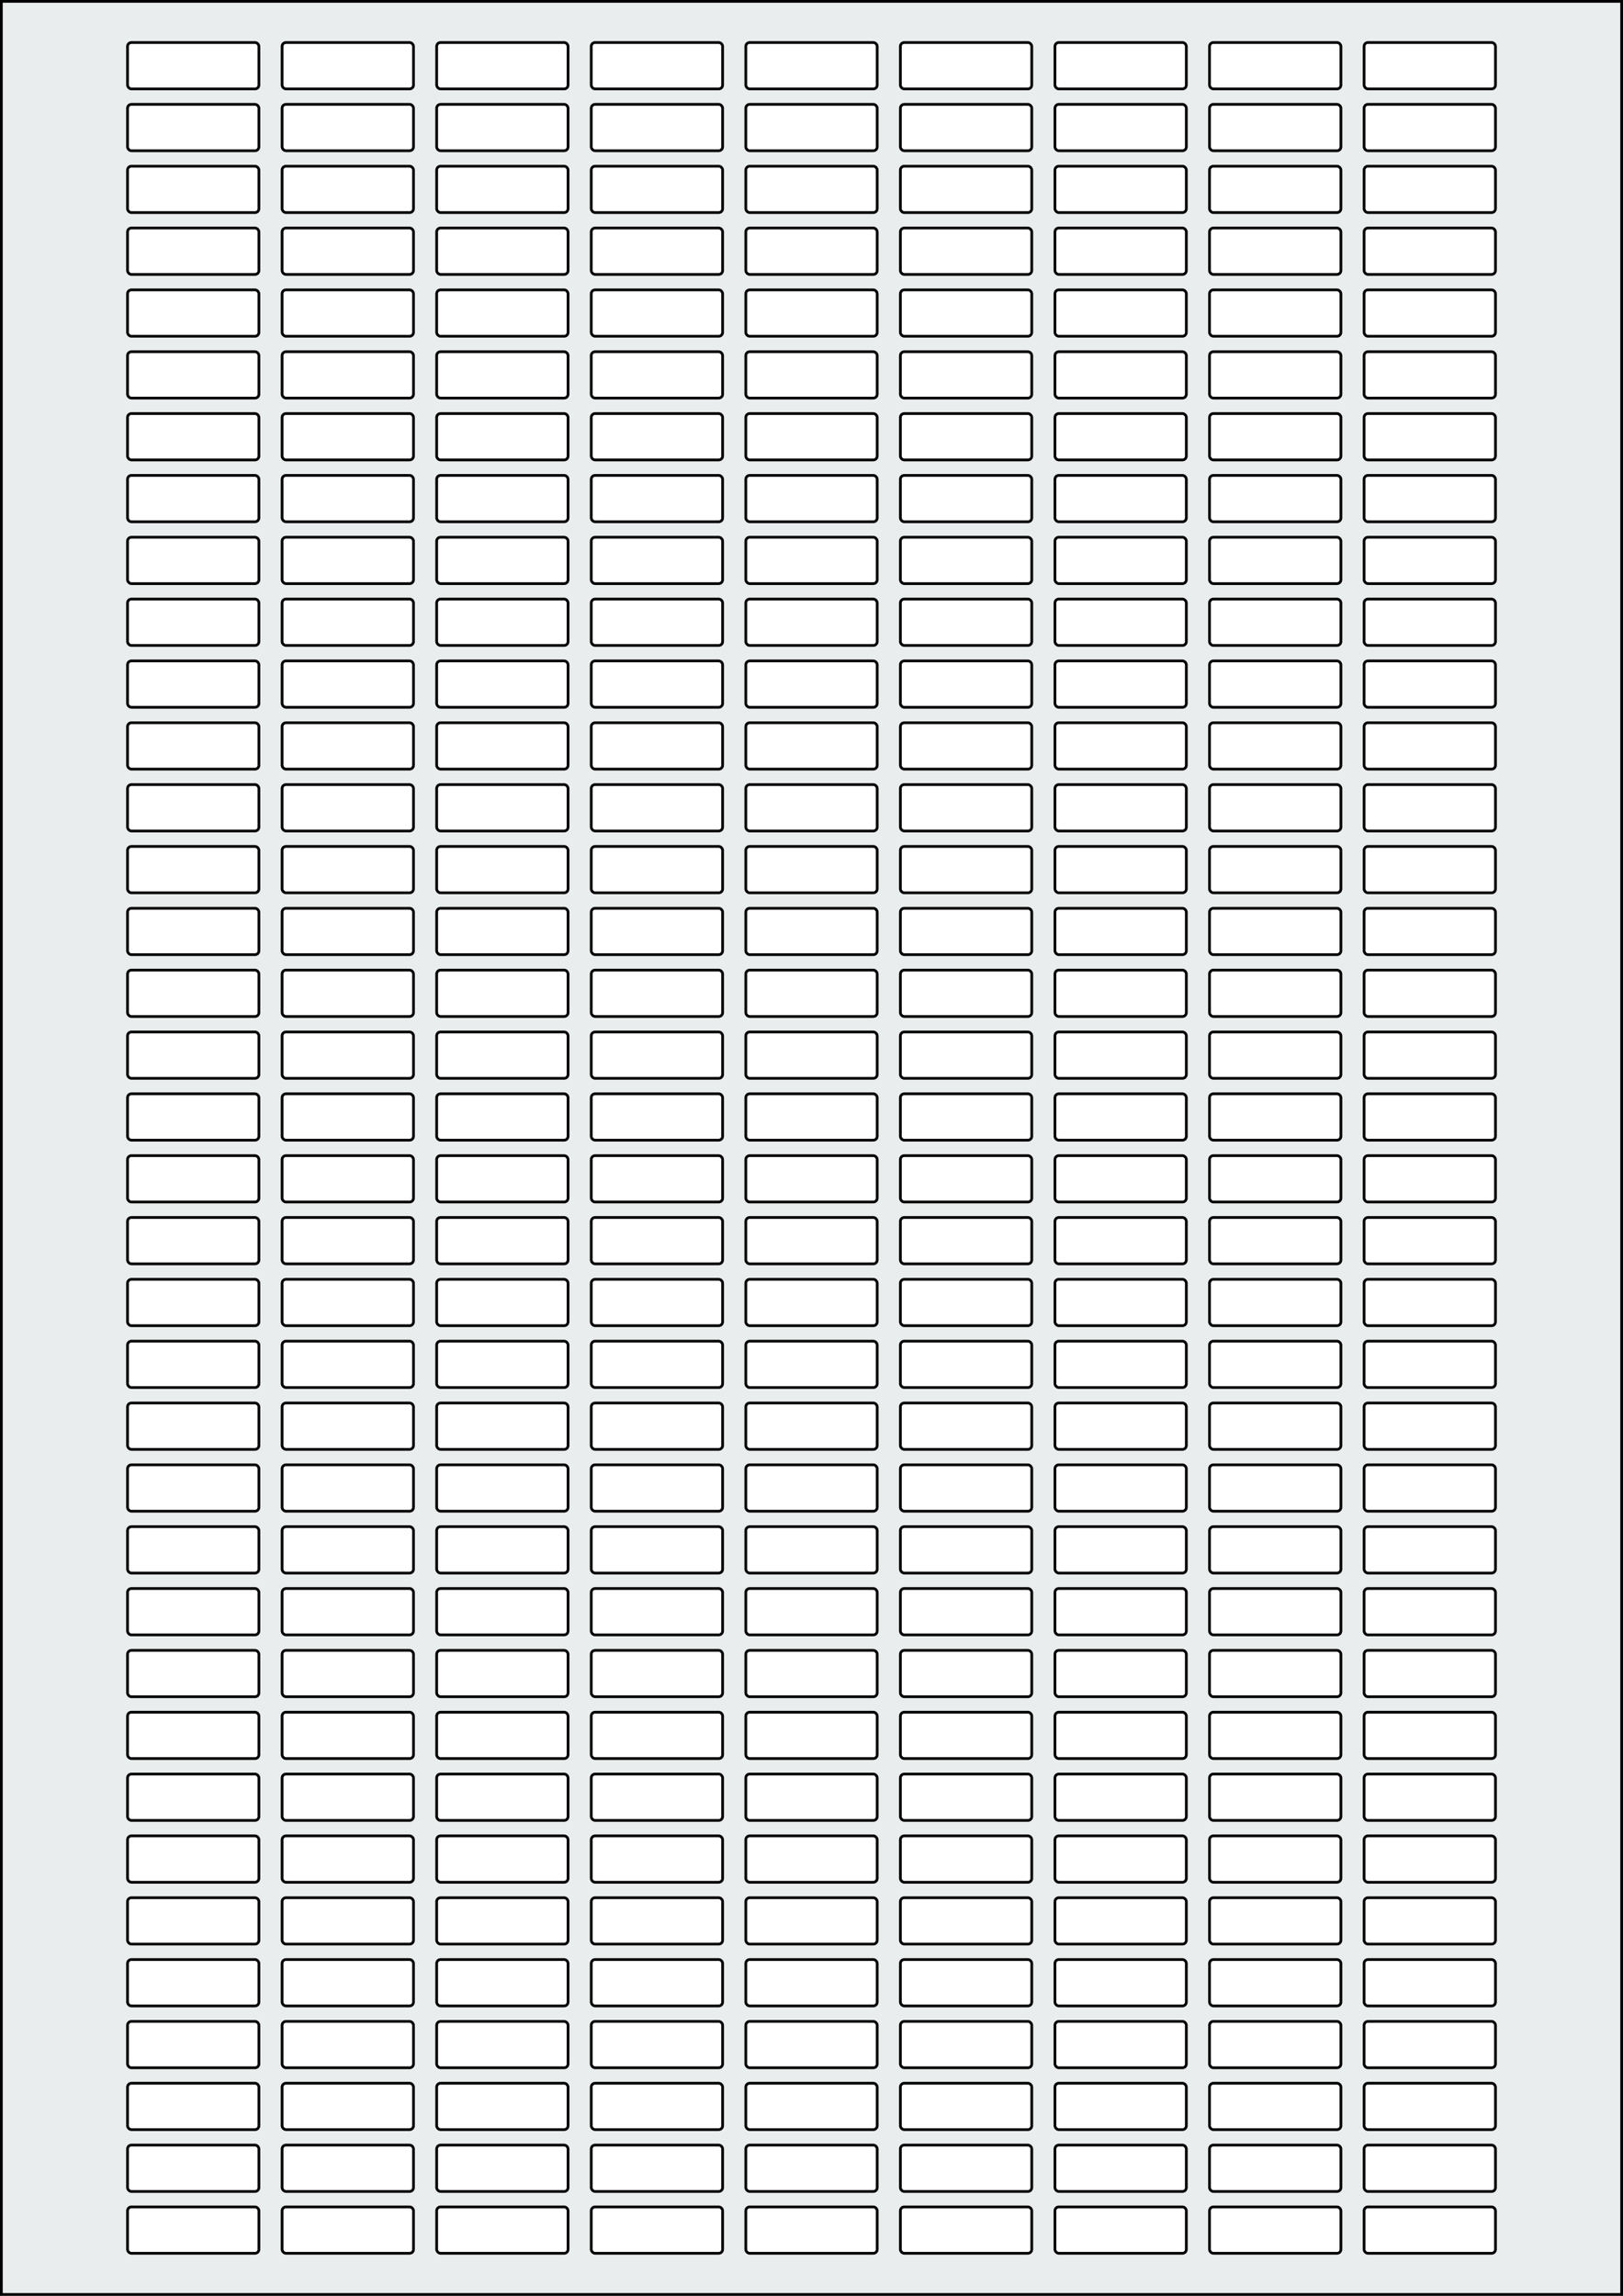 <svg xmlns="http://www.w3.org/2000/svg" width="595.276" height="841.89" viewBox="0 0 595.276 841.89"><rect x="0" y="0" width="595.276" height="841.89" fill="#808080" stroke="none"/><rect x="0" y="0" width="595.276" height="841.89" stroke="black" stroke-width="2" fill="#eaeded "/><rect x="46.772" y="809.292" width="48.189" height="17.008" rx="1.417" ry="1.417" stroke="black" stroke-width="1" fill="white"/><rect x="103.465" y="809.292" width="48.189" height="17.008" rx="1.417" ry="1.417" stroke="black" stroke-width="1" fill="white"/><rect x="160.158" y="809.292" width="48.189" height="17.008" rx="1.417" ry="1.417" stroke="black" stroke-width="1" fill="white"/><rect x="216.851" y="809.292" width="48.189" height="17.008" rx="1.417" ry="1.417" stroke="black" stroke-width="1" fill="white"/><rect x="273.543" y="809.292" width="48.189" height="17.008" rx="1.417" ry="1.417" stroke="black" stroke-width="1" fill="white"/><rect x="330.236" y="809.292" width="48.189" height="17.008" rx="1.417" ry="1.417" stroke="black" stroke-width="1" fill="white"/><rect x="386.929" y="809.292" width="48.189" height="17.008" rx="1.417" ry="1.417" stroke="black" stroke-width="1" fill="white"/><rect x="443.622" y="809.292" width="48.189" height="17.008" rx="1.417" ry="1.417" stroke="black" stroke-width="1" fill="white"/><rect x="500.315" y="809.292" width="48.189" height="17.008" rx="1.417" ry="1.417" stroke="black" stroke-width="1" fill="white"/><rect x="46.772" y="786.615" width="48.189" height="17.008" rx="1.417" ry="1.417" stroke="black" stroke-width="1" fill="white"/><rect x="103.465" y="786.615" width="48.189" height="17.008" rx="1.417" ry="1.417" stroke="black" stroke-width="1" fill="white"/><rect x="160.158" y="786.615" width="48.189" height="17.008" rx="1.417" ry="1.417" stroke="black" stroke-width="1" fill="white"/><rect x="216.851" y="786.615" width="48.189" height="17.008" rx="1.417" ry="1.417" stroke="black" stroke-width="1" fill="white"/><rect x="273.543" y="786.615" width="48.189" height="17.008" rx="1.417" ry="1.417" stroke="black" stroke-width="1" fill="white"/><rect x="330.236" y="786.615" width="48.189" height="17.008" rx="1.417" ry="1.417" stroke="black" stroke-width="1" fill="white"/><rect x="386.929" y="786.615" width="48.189" height="17.008" rx="1.417" ry="1.417" stroke="black" stroke-width="1" fill="white"/><rect x="443.622" y="786.615" width="48.189" height="17.008" rx="1.417" ry="1.417" stroke="black" stroke-width="1" fill="white"/><rect x="500.315" y="786.615" width="48.189" height="17.008" rx="1.417" ry="1.417" stroke="black" stroke-width="1" fill="white"/><rect x="46.772" y="763.937" width="48.189" height="17.008" rx="1.417" ry="1.417" stroke="black" stroke-width="1" fill="white"/><rect x="103.465" y="763.937" width="48.189" height="17.008" rx="1.417" ry="1.417" stroke="black" stroke-width="1" fill="white"/><rect x="160.158" y="763.937" width="48.189" height="17.008" rx="1.417" ry="1.417" stroke="black" stroke-width="1" fill="white"/><rect x="216.851" y="763.937" width="48.189" height="17.008" rx="1.417" ry="1.417" stroke="black" stroke-width="1" fill="white"/><rect x="273.543" y="763.937" width="48.189" height="17.008" rx="1.417" ry="1.417" stroke="black" stroke-width="1" fill="white"/><rect x="330.236" y="763.937" width="48.189" height="17.008" rx="1.417" ry="1.417" stroke="black" stroke-width="1" fill="white"/><rect x="386.929" y="763.937" width="48.189" height="17.008" rx="1.417" ry="1.417" stroke="black" stroke-width="1" fill="white"/><rect x="443.622" y="763.937" width="48.189" height="17.008" rx="1.417" ry="1.417" stroke="black" stroke-width="1" fill="white"/><rect x="500.315" y="763.937" width="48.189" height="17.008" rx="1.417" ry="1.417" stroke="black" stroke-width="1" fill="white"/><rect x="46.772" y="741.26" width="48.189" height="17.008" rx="1.417" ry="1.417" stroke="black" stroke-width="1" fill="white"/><rect x="103.465" y="741.26" width="48.189" height="17.008" rx="1.417" ry="1.417" stroke="black" stroke-width="1" fill="white"/><rect x="160.158" y="741.26" width="48.189" height="17.008" rx="1.417" ry="1.417" stroke="black" stroke-width="1" fill="white"/><rect x="216.851" y="741.26" width="48.189" height="17.008" rx="1.417" ry="1.417" stroke="black" stroke-width="1" fill="white"/><rect x="273.543" y="741.26" width="48.189" height="17.008" rx="1.417" ry="1.417" stroke="black" stroke-width="1" fill="white"/><rect x="330.236" y="741.26" width="48.189" height="17.008" rx="1.417" ry="1.417" stroke="black" stroke-width="1" fill="white"/><rect x="386.929" y="741.26" width="48.189" height="17.008" rx="1.417" ry="1.417" stroke="black" stroke-width="1" fill="white"/><rect x="443.622" y="741.26" width="48.189" height="17.008" rx="1.417" ry="1.417" stroke="black" stroke-width="1" fill="white"/><rect x="500.315" y="741.26" width="48.189" height="17.008" rx="1.417" ry="1.417" stroke="black" stroke-width="1" fill="white"/><rect x="46.772" y="718.583" width="48.189" height="17.008" rx="1.417" ry="1.417" stroke="black" stroke-width="1" fill="white"/><rect x="103.465" y="718.583" width="48.189" height="17.008" rx="1.417" ry="1.417" stroke="black" stroke-width="1" fill="white"/><rect x="160.158" y="718.583" width="48.189" height="17.008" rx="1.417" ry="1.417" stroke="black" stroke-width="1" fill="white"/><rect x="216.851" y="718.583" width="48.189" height="17.008" rx="1.417" ry="1.417" stroke="black" stroke-width="1" fill="white"/><rect x="273.543" y="718.583" width="48.189" height="17.008" rx="1.417" ry="1.417" stroke="black" stroke-width="1" fill="white"/><rect x="330.236" y="718.583" width="48.189" height="17.008" rx="1.417" ry="1.417" stroke="black" stroke-width="1" fill="white"/><rect x="386.929" y="718.583" width="48.189" height="17.008" rx="1.417" ry="1.417" stroke="black" stroke-width="1" fill="white"/><rect x="443.622" y="718.583" width="48.189" height="17.008" rx="1.417" ry="1.417" stroke="black" stroke-width="1" fill="white"/><rect x="500.315" y="718.583" width="48.189" height="17.008" rx="1.417" ry="1.417" stroke="black" stroke-width="1" fill="white"/><rect x="46.772" y="695.906" width="48.189" height="17.008" rx="1.417" ry="1.417" stroke="black" stroke-width="1" fill="white"/><rect x="103.465" y="695.906" width="48.189" height="17.008" rx="1.417" ry="1.417" stroke="black" stroke-width="1" fill="white"/><rect x="160.158" y="695.906" width="48.189" height="17.008" rx="1.417" ry="1.417" stroke="black" stroke-width="1" fill="white"/><rect x="216.851" y="695.906" width="48.189" height="17.008" rx="1.417" ry="1.417" stroke="black" stroke-width="1" fill="white"/><rect x="273.543" y="695.906" width="48.189" height="17.008" rx="1.417" ry="1.417" stroke="black" stroke-width="1" fill="white"/><rect x="330.236" y="695.906" width="48.189" height="17.008" rx="1.417" ry="1.417" stroke="black" stroke-width="1" fill="white"/><rect x="386.929" y="695.906" width="48.189" height="17.008" rx="1.417" ry="1.417" stroke="black" stroke-width="1" fill="white"/><rect x="443.622" y="695.906" width="48.189" height="17.008" rx="1.417" ry="1.417" stroke="black" stroke-width="1" fill="white"/><rect x="500.315" y="695.906" width="48.189" height="17.008" rx="1.417" ry="1.417" stroke="black" stroke-width="1" fill="white"/><rect x="46.772" y="673.229" width="48.189" height="17.008" rx="1.417" ry="1.417" stroke="black" stroke-width="1" fill="white"/><rect x="103.465" y="673.229" width="48.189" height="17.008" rx="1.417" ry="1.417" stroke="black" stroke-width="1" fill="white"/><rect x="160.158" y="673.229" width="48.189" height="17.008" rx="1.417" ry="1.417" stroke="black" stroke-width="1" fill="white"/><rect x="216.851" y="673.229" width="48.189" height="17.008" rx="1.417" ry="1.417" stroke="black" stroke-width="1" fill="white"/><rect x="273.543" y="673.229" width="48.189" height="17.008" rx="1.417" ry="1.417" stroke="black" stroke-width="1" fill="white"/><rect x="330.236" y="673.229" width="48.189" height="17.008" rx="1.417" ry="1.417" stroke="black" stroke-width="1" fill="white"/><rect x="386.929" y="673.229" width="48.189" height="17.008" rx="1.417" ry="1.417" stroke="black" stroke-width="1" fill="white"/><rect x="443.622" y="673.229" width="48.189" height="17.008" rx="1.417" ry="1.417" stroke="black" stroke-width="1" fill="white"/><rect x="500.315" y="673.229" width="48.189" height="17.008" rx="1.417" ry="1.417" stroke="black" stroke-width="1" fill="white"/><rect x="46.772" y="650.551" width="48.189" height="17.008" rx="1.417" ry="1.417" stroke="black" stroke-width="1" fill="white"/><rect x="103.465" y="650.551" width="48.189" height="17.008" rx="1.417" ry="1.417" stroke="black" stroke-width="1" fill="white"/><rect x="160.158" y="650.551" width="48.189" height="17.008" rx="1.417" ry="1.417" stroke="black" stroke-width="1" fill="white"/><rect x="216.851" y="650.551" width="48.189" height="17.008" rx="1.417" ry="1.417" stroke="black" stroke-width="1" fill="white"/><rect x="273.543" y="650.551" width="48.189" height="17.008" rx="1.417" ry="1.417" stroke="black" stroke-width="1" fill="white"/><rect x="330.236" y="650.551" width="48.189" height="17.008" rx="1.417" ry="1.417" stroke="black" stroke-width="1" fill="white"/><rect x="386.929" y="650.551" width="48.189" height="17.008" rx="1.417" ry="1.417" stroke="black" stroke-width="1" fill="white"/><rect x="443.622" y="650.551" width="48.189" height="17.008" rx="1.417" ry="1.417" stroke="black" stroke-width="1" fill="white"/><rect x="500.315" y="650.551" width="48.189" height="17.008" rx="1.417" ry="1.417" stroke="black" stroke-width="1" fill="white"/><rect x="46.772" y="627.874" width="48.189" height="17.008" rx="1.417" ry="1.417" stroke="black" stroke-width="1" fill="white"/><rect x="103.465" y="627.874" width="48.189" height="17.008" rx="1.417" ry="1.417" stroke="black" stroke-width="1" fill="white"/><rect x="160.158" y="627.874" width="48.189" height="17.008" rx="1.417" ry="1.417" stroke="black" stroke-width="1" fill="white"/><rect x="216.851" y="627.874" width="48.189" height="17.008" rx="1.417" ry="1.417" stroke="black" stroke-width="1" fill="white"/><rect x="273.543" y="627.874" width="48.189" height="17.008" rx="1.417" ry="1.417" stroke="black" stroke-width="1" fill="white"/><rect x="330.236" y="627.874" width="48.189" height="17.008" rx="1.417" ry="1.417" stroke="black" stroke-width="1" fill="white"/><rect x="386.929" y="627.874" width="48.189" height="17.008" rx="1.417" ry="1.417" stroke="black" stroke-width="1" fill="white"/><rect x="443.622" y="627.874" width="48.189" height="17.008" rx="1.417" ry="1.417" stroke="black" stroke-width="1" fill="white"/><rect x="500.315" y="627.874" width="48.189" height="17.008" rx="1.417" ry="1.417" stroke="black" stroke-width="1" fill="white"/><rect x="46.772" y="605.197" width="48.189" height="17.008" rx="1.417" ry="1.417" stroke="black" stroke-width="1" fill="white"/><rect x="103.465" y="605.197" width="48.189" height="17.008" rx="1.417" ry="1.417" stroke="black" stroke-width="1" fill="white"/><rect x="160.158" y="605.197" width="48.189" height="17.008" rx="1.417" ry="1.417" stroke="black" stroke-width="1" fill="white"/><rect x="216.851" y="605.197" width="48.189" height="17.008" rx="1.417" ry="1.417" stroke="black" stroke-width="1" fill="white"/><rect x="273.543" y="605.197" width="48.189" height="17.008" rx="1.417" ry="1.417" stroke="black" stroke-width="1" fill="white"/><rect x="330.236" y="605.197" width="48.189" height="17.008" rx="1.417" ry="1.417" stroke="black" stroke-width="1" fill="white"/><rect x="386.929" y="605.197" width="48.189" height="17.008" rx="1.417" ry="1.417" stroke="black" stroke-width="1" fill="white"/><rect x="443.622" y="605.197" width="48.189" height="17.008" rx="1.417" ry="1.417" stroke="black" stroke-width="1" fill="white"/><rect x="500.315" y="605.197" width="48.189" height="17.008" rx="1.417" ry="1.417" stroke="black" stroke-width="1" fill="white"/><rect x="46.772" y="582.52" width="48.189" height="17.008" rx="1.417" ry="1.417" stroke="black" stroke-width="1" fill="white"/><rect x="103.465" y="582.52" width="48.189" height="17.008" rx="1.417" ry="1.417" stroke="black" stroke-width="1" fill="white"/><rect x="160.158" y="582.52" width="48.189" height="17.008" rx="1.417" ry="1.417" stroke="black" stroke-width="1" fill="white"/><rect x="216.851" y="582.52" width="48.189" height="17.008" rx="1.417" ry="1.417" stroke="black" stroke-width="1" fill="white"/><rect x="273.543" y="582.52" width="48.189" height="17.008" rx="1.417" ry="1.417" stroke="black" stroke-width="1" fill="white"/><rect x="330.236" y="582.52" width="48.189" height="17.008" rx="1.417" ry="1.417" stroke="black" stroke-width="1" fill="white"/><rect x="386.929" y="582.52" width="48.189" height="17.008" rx="1.417" ry="1.417" stroke="black" stroke-width="1" fill="white"/><rect x="443.622" y="582.52" width="48.189" height="17.008" rx="1.417" ry="1.417" stroke="black" stroke-width="1" fill="white"/><rect x="500.315" y="582.52" width="48.189" height="17.008" rx="1.417" ry="1.417" stroke="black" stroke-width="1" fill="white"/><rect x="46.772" y="559.843" width="48.189" height="17.008" rx="1.417" ry="1.417" stroke="black" stroke-width="1" fill="white"/><rect x="103.465" y="559.843" width="48.189" height="17.008" rx="1.417" ry="1.417" stroke="black" stroke-width="1" fill="white"/><rect x="160.158" y="559.843" width="48.189" height="17.008" rx="1.417" ry="1.417" stroke="black" stroke-width="1" fill="white"/><rect x="216.851" y="559.843" width="48.189" height="17.008" rx="1.417" ry="1.417" stroke="black" stroke-width="1" fill="white"/><rect x="273.543" y="559.843" width="48.189" height="17.008" rx="1.417" ry="1.417" stroke="black" stroke-width="1" fill="white"/><rect x="330.236" y="559.843" width="48.189" height="17.008" rx="1.417" ry="1.417" stroke="black" stroke-width="1" fill="white"/><rect x="386.929" y="559.843" width="48.189" height="17.008" rx="1.417" ry="1.417" stroke="black" stroke-width="1" fill="white"/><rect x="443.622" y="559.843" width="48.189" height="17.008" rx="1.417" ry="1.417" stroke="black" stroke-width="1" fill="white"/><rect x="500.315" y="559.843" width="48.189" height="17.008" rx="1.417" ry="1.417" stroke="black" stroke-width="1" fill="white"/><rect x="46.772" y="537.166" width="48.189" height="17.008" rx="1.417" ry="1.417" stroke="black" stroke-width="1" fill="white"/><rect x="103.465" y="537.166" width="48.189" height="17.008" rx="1.417" ry="1.417" stroke="black" stroke-width="1" fill="white"/><rect x="160.158" y="537.166" width="48.189" height="17.008" rx="1.417" ry="1.417" stroke="black" stroke-width="1" fill="white"/><rect x="216.851" y="537.166" width="48.189" height="17.008" rx="1.417" ry="1.417" stroke="black" stroke-width="1" fill="white"/><rect x="273.543" y="537.166" width="48.189" height="17.008" rx="1.417" ry="1.417" stroke="black" stroke-width="1" fill="white"/><rect x="330.236" y="537.166" width="48.189" height="17.008" rx="1.417" ry="1.417" stroke="black" stroke-width="1" fill="white"/><rect x="386.929" y="537.166" width="48.189" height="17.008" rx="1.417" ry="1.417" stroke="black" stroke-width="1" fill="white"/><rect x="443.622" y="537.166" width="48.189" height="17.008" rx="1.417" ry="1.417" stroke="black" stroke-width="1" fill="white"/><rect x="500.315" y="537.166" width="48.189" height="17.008" rx="1.417" ry="1.417" stroke="black" stroke-width="1" fill="white"/><rect x="46.772" y="514.488" width="48.189" height="17.008" rx="1.417" ry="1.417" stroke="black" stroke-width="1" fill="white"/><rect x="103.465" y="514.488" width="48.189" height="17.008" rx="1.417" ry="1.417" stroke="black" stroke-width="1" fill="white"/><rect x="160.158" y="514.488" width="48.189" height="17.008" rx="1.417" ry="1.417" stroke="black" stroke-width="1" fill="white"/><rect x="216.851" y="514.488" width="48.189" height="17.008" rx="1.417" ry="1.417" stroke="black" stroke-width="1" fill="white"/><rect x="273.543" y="514.488" width="48.189" height="17.008" rx="1.417" ry="1.417" stroke="black" stroke-width="1" fill="white"/><rect x="330.236" y="514.488" width="48.189" height="17.008" rx="1.417" ry="1.417" stroke="black" stroke-width="1" fill="white"/><rect x="386.929" y="514.488" width="48.189" height="17.008" rx="1.417" ry="1.417" stroke="black" stroke-width="1" fill="white"/><rect x="443.622" y="514.488" width="48.189" height="17.008" rx="1.417" ry="1.417" stroke="black" stroke-width="1" fill="white"/><rect x="500.315" y="514.488" width="48.189" height="17.008" rx="1.417" ry="1.417" stroke="black" stroke-width="1" fill="white"/><rect x="46.772" y="491.811" width="48.189" height="17.008" rx="1.417" ry="1.417" stroke="black" stroke-width="1" fill="white"/><rect x="103.465" y="491.811" width="48.189" height="17.008" rx="1.417" ry="1.417" stroke="black" stroke-width="1" fill="white"/><rect x="160.158" y="491.811" width="48.189" height="17.008" rx="1.417" ry="1.417" stroke="black" stroke-width="1" fill="white"/><rect x="216.851" y="491.811" width="48.189" height="17.008" rx="1.417" ry="1.417" stroke="black" stroke-width="1" fill="white"/><rect x="273.543" y="491.811" width="48.189" height="17.008" rx="1.417" ry="1.417" stroke="black" stroke-width="1" fill="white"/><rect x="330.236" y="491.811" width="48.189" height="17.008" rx="1.417" ry="1.417" stroke="black" stroke-width="1" fill="white"/><rect x="386.929" y="491.811" width="48.189" height="17.008" rx="1.417" ry="1.417" stroke="black" stroke-width="1" fill="white"/><rect x="443.622" y="491.811" width="48.189" height="17.008" rx="1.417" ry="1.417" stroke="black" stroke-width="1" fill="white"/><rect x="500.315" y="491.811" width="48.189" height="17.008" rx="1.417" ry="1.417" stroke="black" stroke-width="1" fill="white"/><rect x="46.772" y="469.134" width="48.189" height="17.008" rx="1.417" ry="1.417" stroke="black" stroke-width="1" fill="white"/><rect x="103.465" y="469.134" width="48.189" height="17.008" rx="1.417" ry="1.417" stroke="black" stroke-width="1" fill="white"/><rect x="160.158" y="469.134" width="48.189" height="17.008" rx="1.417" ry="1.417" stroke="black" stroke-width="1" fill="white"/><rect x="216.851" y="469.134" width="48.189" height="17.008" rx="1.417" ry="1.417" stroke="black" stroke-width="1" fill="white"/><rect x="273.543" y="469.134" width="48.189" height="17.008" rx="1.417" ry="1.417" stroke="black" stroke-width="1" fill="white"/><rect x="330.236" y="469.134" width="48.189" height="17.008" rx="1.417" ry="1.417" stroke="black" stroke-width="1" fill="white"/><rect x="386.929" y="469.134" width="48.189" height="17.008" rx="1.417" ry="1.417" stroke="black" stroke-width="1" fill="white"/><rect x="443.622" y="469.134" width="48.189" height="17.008" rx="1.417" ry="1.417" stroke="black" stroke-width="1" fill="white"/><rect x="500.315" y="469.134" width="48.189" height="17.008" rx="1.417" ry="1.417" stroke="black" stroke-width="1" fill="white"/><rect x="46.772" y="446.457" width="48.189" height="17.008" rx="1.417" ry="1.417" stroke="black" stroke-width="1" fill="white"/><rect x="103.465" y="446.457" width="48.189" height="17.008" rx="1.417" ry="1.417" stroke="black" stroke-width="1" fill="white"/><rect x="160.158" y="446.457" width="48.189" height="17.008" rx="1.417" ry="1.417" stroke="black" stroke-width="1" fill="white"/><rect x="216.851" y="446.457" width="48.189" height="17.008" rx="1.417" ry="1.417" stroke="black" stroke-width="1" fill="white"/><rect x="273.543" y="446.457" width="48.189" height="17.008" rx="1.417" ry="1.417" stroke="black" stroke-width="1" fill="white"/><rect x="330.236" y="446.457" width="48.189" height="17.008" rx="1.417" ry="1.417" stroke="black" stroke-width="1" fill="white"/><rect x="386.929" y="446.457" width="48.189" height="17.008" rx="1.417" ry="1.417" stroke="black" stroke-width="1" fill="white"/><rect x="443.622" y="446.457" width="48.189" height="17.008" rx="1.417" ry="1.417" stroke="black" stroke-width="1" fill="white"/><rect x="500.315" y="446.457" width="48.189" height="17.008" rx="1.417" ry="1.417" stroke="black" stroke-width="1" fill="white"/><rect x="46.772" y="423.78" width="48.189" height="17.008" rx="1.417" ry="1.417" stroke="black" stroke-width="1" fill="white"/><rect x="103.465" y="423.78" width="48.189" height="17.008" rx="1.417" ry="1.417" stroke="black" stroke-width="1" fill="white"/><rect x="160.158" y="423.78" width="48.189" height="17.008" rx="1.417" ry="1.417" stroke="black" stroke-width="1" fill="white"/><rect x="216.851" y="423.78" width="48.189" height="17.008" rx="1.417" ry="1.417" stroke="black" stroke-width="1" fill="white"/><rect x="273.543" y="423.78" width="48.189" height="17.008" rx="1.417" ry="1.417" stroke="black" stroke-width="1" fill="white"/><rect x="330.236" y="423.78" width="48.189" height="17.008" rx="1.417" ry="1.417" stroke="black" stroke-width="1" fill="white"/><rect x="386.929" y="423.78" width="48.189" height="17.008" rx="1.417" ry="1.417" stroke="black" stroke-width="1" fill="white"/><rect x="443.622" y="423.78" width="48.189" height="17.008" rx="1.417" ry="1.417" stroke="black" stroke-width="1" fill="white"/><rect x="500.315" y="423.78" width="48.189" height="17.008" rx="1.417" ry="1.417" stroke="black" stroke-width="1" fill="white"/><rect x="46.772" y="401.103" width="48.189" height="17.008" rx="1.417" ry="1.417" stroke="black" stroke-width="1" fill="white"/><rect x="103.465" y="401.103" width="48.189" height="17.008" rx="1.417" ry="1.417" stroke="black" stroke-width="1" fill="white"/><rect x="160.158" y="401.103" width="48.189" height="17.008" rx="1.417" ry="1.417" stroke="black" stroke-width="1" fill="white"/><rect x="216.851" y="401.103" width="48.189" height="17.008" rx="1.417" ry="1.417" stroke="black" stroke-width="1" fill="white"/><rect x="273.543" y="401.103" width="48.189" height="17.008" rx="1.417" ry="1.417" stroke="black" stroke-width="1" fill="white"/><rect x="330.236" y="401.103" width="48.189" height="17.008" rx="1.417" ry="1.417" stroke="black" stroke-width="1" fill="white"/><rect x="386.929" y="401.103" width="48.189" height="17.008" rx="1.417" ry="1.417" stroke="black" stroke-width="1" fill="white"/><rect x="443.622" y="401.103" width="48.189" height="17.008" rx="1.417" ry="1.417" stroke="black" stroke-width="1" fill="white"/><rect x="500.315" y="401.103" width="48.189" height="17.008" rx="1.417" ry="1.417" stroke="black" stroke-width="1" fill="white"/><rect x="46.772" y="378.425" width="48.189" height="17.008" rx="1.417" ry="1.417" stroke="black" stroke-width="1" fill="white"/><rect x="103.465" y="378.425" width="48.189" height="17.008" rx="1.417" ry="1.417" stroke="black" stroke-width="1" fill="white"/><rect x="160.158" y="378.425" width="48.189" height="17.008" rx="1.417" ry="1.417" stroke="black" stroke-width="1" fill="white"/><rect x="216.851" y="378.425" width="48.189" height="17.008" rx="1.417" ry="1.417" stroke="black" stroke-width="1" fill="white"/><rect x="273.543" y="378.425" width="48.189" height="17.008" rx="1.417" ry="1.417" stroke="black" stroke-width="1" fill="white"/><rect x="330.236" y="378.425" width="48.189" height="17.008" rx="1.417" ry="1.417" stroke="black" stroke-width="1" fill="white"/><rect x="386.929" y="378.425" width="48.189" height="17.008" rx="1.417" ry="1.417" stroke="black" stroke-width="1" fill="white"/><rect x="443.622" y="378.425" width="48.189" height="17.008" rx="1.417" ry="1.417" stroke="black" stroke-width="1" fill="white"/><rect x="500.315" y="378.425" width="48.189" height="17.008" rx="1.417" ry="1.417" stroke="black" stroke-width="1" fill="white"/><rect x="46.772" y="355.748" width="48.189" height="17.008" rx="1.417" ry="1.417" stroke="black" stroke-width="1" fill="white"/><rect x="103.465" y="355.748" width="48.189" height="17.008" rx="1.417" ry="1.417" stroke="black" stroke-width="1" fill="white"/><rect x="160.158" y="355.748" width="48.189" height="17.008" rx="1.417" ry="1.417" stroke="black" stroke-width="1" fill="white"/><rect x="216.851" y="355.748" width="48.189" height="17.008" rx="1.417" ry="1.417" stroke="black" stroke-width="1" fill="white"/><rect x="273.543" y="355.748" width="48.189" height="17.008" rx="1.417" ry="1.417" stroke="black" stroke-width="1" fill="white"/><rect x="330.236" y="355.748" width="48.189" height="17.008" rx="1.417" ry="1.417" stroke="black" stroke-width="1" fill="white"/><rect x="386.929" y="355.748" width="48.189" height="17.008" rx="1.417" ry="1.417" stroke="black" stroke-width="1" fill="white"/><rect x="443.622" y="355.748" width="48.189" height="17.008" rx="1.417" ry="1.417" stroke="black" stroke-width="1" fill="white"/><rect x="500.315" y="355.748" width="48.189" height="17.008" rx="1.417" ry="1.417" stroke="black" stroke-width="1" fill="white"/><rect x="46.772" y="333.071" width="48.189" height="17.008" rx="1.417" ry="1.417" stroke="black" stroke-width="1" fill="white"/><rect x="103.465" y="333.071" width="48.189" height="17.008" rx="1.417" ry="1.417" stroke="black" stroke-width="1" fill="white"/><rect x="160.158" y="333.071" width="48.189" height="17.008" rx="1.417" ry="1.417" stroke="black" stroke-width="1" fill="white"/><rect x="216.851" y="333.071" width="48.189" height="17.008" rx="1.417" ry="1.417" stroke="black" stroke-width="1" fill="white"/><rect x="273.543" y="333.071" width="48.189" height="17.008" rx="1.417" ry="1.417" stroke="black" stroke-width="1" fill="white"/><rect x="330.236" y="333.071" width="48.189" height="17.008" rx="1.417" ry="1.417" stroke="black" stroke-width="1" fill="white"/><rect x="386.929" y="333.071" width="48.189" height="17.008" rx="1.417" ry="1.417" stroke="black" stroke-width="1" fill="white"/><rect x="443.622" y="333.071" width="48.189" height="17.008" rx="1.417" ry="1.417" stroke="black" stroke-width="1" fill="white"/><rect x="500.315" y="333.071" width="48.189" height="17.008" rx="1.417" ry="1.417" stroke="black" stroke-width="1" fill="white"/><rect x="46.772" y="310.394" width="48.189" height="17.008" rx="1.417" ry="1.417" stroke="black" stroke-width="1" fill="white"/><rect x="103.465" y="310.394" width="48.189" height="17.008" rx="1.417" ry="1.417" stroke="black" stroke-width="1" fill="white"/><rect x="160.158" y="310.394" width="48.189" height="17.008" rx="1.417" ry="1.417" stroke="black" stroke-width="1" fill="white"/><rect x="216.851" y="310.394" width="48.189" height="17.008" rx="1.417" ry="1.417" stroke="black" stroke-width="1" fill="white"/><rect x="273.543" y="310.394" width="48.189" height="17.008" rx="1.417" ry="1.417" stroke="black" stroke-width="1" fill="white"/><rect x="330.236" y="310.394" width="48.189" height="17.008" rx="1.417" ry="1.417" stroke="black" stroke-width="1" fill="white"/><rect x="386.929" y="310.394" width="48.189" height="17.008" rx="1.417" ry="1.417" stroke="black" stroke-width="1" fill="white"/><rect x="443.622" y="310.394" width="48.189" height="17.008" rx="1.417" ry="1.417" stroke="black" stroke-width="1" fill="white"/><rect x="500.315" y="310.394" width="48.189" height="17.008" rx="1.417" ry="1.417" stroke="black" stroke-width="1" fill="white"/><rect x="46.772" y="287.717" width="48.189" height="17.008" rx="1.417" ry="1.417" stroke="black" stroke-width="1" fill="white"/><rect x="103.465" y="287.717" width="48.189" height="17.008" rx="1.417" ry="1.417" stroke="black" stroke-width="1" fill="white"/><rect x="160.158" y="287.717" width="48.189" height="17.008" rx="1.417" ry="1.417" stroke="black" stroke-width="1" fill="white"/><rect x="216.851" y="287.717" width="48.189" height="17.008" rx="1.417" ry="1.417" stroke="black" stroke-width="1" fill="white"/><rect x="273.543" y="287.717" width="48.189" height="17.008" rx="1.417" ry="1.417" stroke="black" stroke-width="1" fill="white"/><rect x="330.236" y="287.717" width="48.189" height="17.008" rx="1.417" ry="1.417" stroke="black" stroke-width="1" fill="white"/><rect x="386.929" y="287.717" width="48.189" height="17.008" rx="1.417" ry="1.417" stroke="black" stroke-width="1" fill="white"/><rect x="443.622" y="287.717" width="48.189" height="17.008" rx="1.417" ry="1.417" stroke="black" stroke-width="1" fill="white"/><rect x="500.315" y="287.717" width="48.189" height="17.008" rx="1.417" ry="1.417" stroke="black" stroke-width="1" fill="white"/><rect x="46.772" y="265.039" width="48.189" height="17.008" rx="1.417" ry="1.417" stroke="black" stroke-width="1" fill="white"/><rect x="103.465" y="265.039" width="48.189" height="17.008" rx="1.417" ry="1.417" stroke="black" stroke-width="1" fill="white"/><rect x="160.158" y="265.039" width="48.189" height="17.008" rx="1.417" ry="1.417" stroke="black" stroke-width="1" fill="white"/><rect x="216.851" y="265.039" width="48.189" height="17.008" rx="1.417" ry="1.417" stroke="black" stroke-width="1" fill="white"/><rect x="273.543" y="265.039" width="48.189" height="17.008" rx="1.417" ry="1.417" stroke="black" stroke-width="1" fill="white"/><rect x="330.236" y="265.039" width="48.189" height="17.008" rx="1.417" ry="1.417" stroke="black" stroke-width="1" fill="white"/><rect x="386.929" y="265.039" width="48.189" height="17.008" rx="1.417" ry="1.417" stroke="black" stroke-width="1" fill="white"/><rect x="443.622" y="265.039" width="48.189" height="17.008" rx="1.417" ry="1.417" stroke="black" stroke-width="1" fill="white"/><rect x="500.315" y="265.039" width="48.189" height="17.008" rx="1.417" ry="1.417" stroke="black" stroke-width="1" fill="white"/><rect x="46.772" y="242.362" width="48.189" height="17.008" rx="1.417" ry="1.417" stroke="black" stroke-width="1" fill="white"/><rect x="103.465" y="242.362" width="48.189" height="17.008" rx="1.417" ry="1.417" stroke="black" stroke-width="1" fill="white"/><rect x="160.158" y="242.362" width="48.189" height="17.008" rx="1.417" ry="1.417" stroke="black" stroke-width="1" fill="white"/><rect x="216.851" y="242.362" width="48.189" height="17.008" rx="1.417" ry="1.417" stroke="black" stroke-width="1" fill="white"/><rect x="273.543" y="242.362" width="48.189" height="17.008" rx="1.417" ry="1.417" stroke="black" stroke-width="1" fill="white"/><rect x="330.236" y="242.362" width="48.189" height="17.008" rx="1.417" ry="1.417" stroke="black" stroke-width="1" fill="white"/><rect x="386.929" y="242.362" width="48.189" height="17.008" rx="1.417" ry="1.417" stroke="black" stroke-width="1" fill="white"/><rect x="443.622" y="242.362" width="48.189" height="17.008" rx="1.417" ry="1.417" stroke="black" stroke-width="1" fill="white"/><rect x="500.315" y="242.362" width="48.189" height="17.008" rx="1.417" ry="1.417" stroke="black" stroke-width="1" fill="white"/><rect x="46.772" y="219.685" width="48.189" height="17.008" rx="1.417" ry="1.417" stroke="black" stroke-width="1" fill="white"/><rect x="103.465" y="219.685" width="48.189" height="17.008" rx="1.417" ry="1.417" stroke="black" stroke-width="1" fill="white"/><rect x="160.158" y="219.685" width="48.189" height="17.008" rx="1.417" ry="1.417" stroke="black" stroke-width="1" fill="white"/><rect x="216.851" y="219.685" width="48.189" height="17.008" rx="1.417" ry="1.417" stroke="black" stroke-width="1" fill="white"/><rect x="273.543" y="219.685" width="48.189" height="17.008" rx="1.417" ry="1.417" stroke="black" stroke-width="1" fill="white"/><rect x="330.236" y="219.685" width="48.189" height="17.008" rx="1.417" ry="1.417" stroke="black" stroke-width="1" fill="white"/><rect x="386.929" y="219.685" width="48.189" height="17.008" rx="1.417" ry="1.417" stroke="black" stroke-width="1" fill="white"/><rect x="443.622" y="219.685" width="48.189" height="17.008" rx="1.417" ry="1.417" stroke="black" stroke-width="1" fill="white"/><rect x="500.315" y="219.685" width="48.189" height="17.008" rx="1.417" ry="1.417" stroke="black" stroke-width="1" fill="white"/><rect x="46.772" y="197.008" width="48.189" height="17.008" rx="1.417" ry="1.417" stroke="black" stroke-width="1" fill="white"/><rect x="103.465" y="197.008" width="48.189" height="17.008" rx="1.417" ry="1.417" stroke="black" stroke-width="1" fill="white"/><rect x="160.158" y="197.008" width="48.189" height="17.008" rx="1.417" ry="1.417" stroke="black" stroke-width="1" fill="white"/><rect x="216.851" y="197.008" width="48.189" height="17.008" rx="1.417" ry="1.417" stroke="black" stroke-width="1" fill="white"/><rect x="273.543" y="197.008" width="48.189" height="17.008" rx="1.417" ry="1.417" stroke="black" stroke-width="1" fill="white"/><rect x="330.236" y="197.008" width="48.189" height="17.008" rx="1.417" ry="1.417" stroke="black" stroke-width="1" fill="white"/><rect x="386.929" y="197.008" width="48.189" height="17.008" rx="1.417" ry="1.417" stroke="black" stroke-width="1" fill="white"/><rect x="443.622" y="197.008" width="48.189" height="17.008" rx="1.417" ry="1.417" stroke="black" stroke-width="1" fill="white"/><rect x="500.315" y="197.008" width="48.189" height="17.008" rx="1.417" ry="1.417" stroke="black" stroke-width="1" fill="white"/><rect x="46.772" y="174.331" width="48.189" height="17.008" rx="1.417" ry="1.417" stroke="black" stroke-width="1" fill="white"/><rect x="103.465" y="174.331" width="48.189" height="17.008" rx="1.417" ry="1.417" stroke="black" stroke-width="1" fill="white"/><rect x="160.158" y="174.331" width="48.189" height="17.008" rx="1.417" ry="1.417" stroke="black" stroke-width="1" fill="white"/><rect x="216.851" y="174.331" width="48.189" height="17.008" rx="1.417" ry="1.417" stroke="black" stroke-width="1" fill="white"/><rect x="273.543" y="174.331" width="48.189" height="17.008" rx="1.417" ry="1.417" stroke="black" stroke-width="1" fill="white"/><rect x="330.236" y="174.331" width="48.189" height="17.008" rx="1.417" ry="1.417" stroke="black" stroke-width="1" fill="white"/><rect x="386.929" y="174.331" width="48.189" height="17.008" rx="1.417" ry="1.417" stroke="black" stroke-width="1" fill="white"/><rect x="443.622" y="174.331" width="48.189" height="17.008" rx="1.417" ry="1.417" stroke="black" stroke-width="1" fill="white"/><rect x="500.315" y="174.331" width="48.189" height="17.008" rx="1.417" ry="1.417" stroke="black" stroke-width="1" fill="white"/><rect x="46.772" y="151.654" width="48.189" height="17.008" rx="1.417" ry="1.417" stroke="black" stroke-width="1" fill="white"/><rect x="103.465" y="151.654" width="48.189" height="17.008" rx="1.417" ry="1.417" stroke="black" stroke-width="1" fill="white"/><rect x="160.158" y="151.654" width="48.189" height="17.008" rx="1.417" ry="1.417" stroke="black" stroke-width="1" fill="white"/><rect x="216.851" y="151.654" width="48.189" height="17.008" rx="1.417" ry="1.417" stroke="black" stroke-width="1" fill="white"/><rect x="273.543" y="151.654" width="48.189" height="17.008" rx="1.417" ry="1.417" stroke="black" stroke-width="1" fill="white"/><rect x="330.236" y="151.654" width="48.189" height="17.008" rx="1.417" ry="1.417" stroke="black" stroke-width="1" fill="white"/><rect x="386.929" y="151.654" width="48.189" height="17.008" rx="1.417" ry="1.417" stroke="black" stroke-width="1" fill="white"/><rect x="443.622" y="151.654" width="48.189" height="17.008" rx="1.417" ry="1.417" stroke="black" stroke-width="1" fill="white"/><rect x="500.315" y="151.654" width="48.189" height="17.008" rx="1.417" ry="1.417" stroke="black" stroke-width="1" fill="white"/><rect x="46.772" y="128.976" width="48.189" height="17.008" rx="1.417" ry="1.417" stroke="black" stroke-width="1" fill="white"/><rect x="103.465" y="128.976" width="48.189" height="17.008" rx="1.417" ry="1.417" stroke="black" stroke-width="1" fill="white"/><rect x="160.158" y="128.976" width="48.189" height="17.008" rx="1.417" ry="1.417" stroke="black" stroke-width="1" fill="white"/><rect x="216.851" y="128.976" width="48.189" height="17.008" rx="1.417" ry="1.417" stroke="black" stroke-width="1" fill="white"/><rect x="273.543" y="128.976" width="48.189" height="17.008" rx="1.417" ry="1.417" stroke="black" stroke-width="1" fill="white"/><rect x="330.236" y="128.976" width="48.189" height="17.008" rx="1.417" ry="1.417" stroke="black" stroke-width="1" fill="white"/><rect x="386.929" y="128.976" width="48.189" height="17.008" rx="1.417" ry="1.417" stroke="black" stroke-width="1" fill="white"/><rect x="443.622" y="128.976" width="48.189" height="17.008" rx="1.417" ry="1.417" stroke="black" stroke-width="1" fill="white"/><rect x="500.315" y="128.976" width="48.189" height="17.008" rx="1.417" ry="1.417" stroke="black" stroke-width="1" fill="white"/><rect x="46.772" y="106.299" width="48.189" height="17.008" rx="1.417" ry="1.417" stroke="black" stroke-width="1" fill="white"/><rect x="103.465" y="106.299" width="48.189" height="17.008" rx="1.417" ry="1.417" stroke="black" stroke-width="1" fill="white"/><rect x="160.158" y="106.299" width="48.189" height="17.008" rx="1.417" ry="1.417" stroke="black" stroke-width="1" fill="white"/><rect x="216.851" y="106.299" width="48.189" height="17.008" rx="1.417" ry="1.417" stroke="black" stroke-width="1" fill="white"/><rect x="273.543" y="106.299" width="48.189" height="17.008" rx="1.417" ry="1.417" stroke="black" stroke-width="1" fill="white"/><rect x="330.236" y="106.299" width="48.189" height="17.008" rx="1.417" ry="1.417" stroke="black" stroke-width="1" fill="white"/><rect x="386.929" y="106.299" width="48.189" height="17.008" rx="1.417" ry="1.417" stroke="black" stroke-width="1" fill="white"/><rect x="443.622" y="106.299" width="48.189" height="17.008" rx="1.417" ry="1.417" stroke="black" stroke-width="1" fill="white"/><rect x="500.315" y="106.299" width="48.189" height="17.008" rx="1.417" ry="1.417" stroke="black" stroke-width="1" fill="white"/><rect x="46.772" y="83.622" width="48.189" height="17.008" rx="1.417" ry="1.417" stroke="black" stroke-width="1" fill="white"/><rect x="103.465" y="83.622" width="48.189" height="17.008" rx="1.417" ry="1.417" stroke="black" stroke-width="1" fill="white"/><rect x="160.158" y="83.622" width="48.189" height="17.008" rx="1.417" ry="1.417" stroke="black" stroke-width="1" fill="white"/><rect x="216.851" y="83.622" width="48.189" height="17.008" rx="1.417" ry="1.417" stroke="black" stroke-width="1" fill="white"/><rect x="273.543" y="83.622" width="48.189" height="17.008" rx="1.417" ry="1.417" stroke="black" stroke-width="1" fill="white"/><rect x="330.236" y="83.622" width="48.189" height="17.008" rx="1.417" ry="1.417" stroke="black" stroke-width="1" fill="white"/><rect x="386.929" y="83.622" width="48.189" height="17.008" rx="1.417" ry="1.417" stroke="black" stroke-width="1" fill="white"/><rect x="443.622" y="83.622" width="48.189" height="17.008" rx="1.417" ry="1.417" stroke="black" stroke-width="1" fill="white"/><rect x="500.315" y="83.622" width="48.189" height="17.008" rx="1.417" ry="1.417" stroke="black" stroke-width="1" fill="white"/><rect x="46.772" y="60.945" width="48.189" height="17.008" rx="1.417" ry="1.417" stroke="black" stroke-width="1" fill="white"/><rect x="103.465" y="60.945" width="48.189" height="17.008" rx="1.417" ry="1.417" stroke="black" stroke-width="1" fill="white"/><rect x="160.158" y="60.945" width="48.189" height="17.008" rx="1.417" ry="1.417" stroke="black" stroke-width="1" fill="white"/><rect x="216.851" y="60.945" width="48.189" height="17.008" rx="1.417" ry="1.417" stroke="black" stroke-width="1" fill="white"/><rect x="273.543" y="60.945" width="48.189" height="17.008" rx="1.417" ry="1.417" stroke="black" stroke-width="1" fill="white"/><rect x="330.236" y="60.945" width="48.189" height="17.008" rx="1.417" ry="1.417" stroke="black" stroke-width="1" fill="white"/><rect x="386.929" y="60.945" width="48.189" height="17.008" rx="1.417" ry="1.417" stroke="black" stroke-width="1" fill="white"/><rect x="443.622" y="60.945" width="48.189" height="17.008" rx="1.417" ry="1.417" stroke="black" stroke-width="1" fill="white"/><rect x="500.315" y="60.945" width="48.189" height="17.008" rx="1.417" ry="1.417" stroke="black" stroke-width="1" fill="white"/><rect x="46.772" y="38.268" width="48.189" height="17.008" rx="1.417" ry="1.417" stroke="black" stroke-width="1" fill="white"/><rect x="103.465" y="38.268" width="48.189" height="17.008" rx="1.417" ry="1.417" stroke="black" stroke-width="1" fill="white"/><rect x="160.158" y="38.268" width="48.189" height="17.008" rx="1.417" ry="1.417" stroke="black" stroke-width="1" fill="white"/><rect x="216.851" y="38.268" width="48.189" height="17.008" rx="1.417" ry="1.417" stroke="black" stroke-width="1" fill="white"/><rect x="273.543" y="38.268" width="48.189" height="17.008" rx="1.417" ry="1.417" stroke="black" stroke-width="1" fill="white"/><rect x="330.236" y="38.268" width="48.189" height="17.008" rx="1.417" ry="1.417" stroke="black" stroke-width="1" fill="white"/><rect x="386.929" y="38.268" width="48.189" height="17.008" rx="1.417" ry="1.417" stroke="black" stroke-width="1" fill="white"/><rect x="443.622" y="38.268" width="48.189" height="17.008" rx="1.417" ry="1.417" stroke="black" stroke-width="1" fill="white"/><rect x="500.315" y="38.268" width="48.189" height="17.008" rx="1.417" ry="1.417" stroke="black" stroke-width="1" fill="white"/><rect x="46.772" y="15.591" width="48.189" height="17.008" rx="1.417" ry="1.417" stroke="black" stroke-width="1" fill="white"/><rect x="103.465" y="15.591" width="48.189" height="17.008" rx="1.417" ry="1.417" stroke="black" stroke-width="1" fill="white"/><rect x="160.158" y="15.591" width="48.189" height="17.008" rx="1.417" ry="1.417" stroke="black" stroke-width="1" fill="white"/><rect x="216.851" y="15.591" width="48.189" height="17.008" rx="1.417" ry="1.417" stroke="black" stroke-width="1" fill="white"/><rect x="273.543" y="15.591" width="48.189" height="17.008" rx="1.417" ry="1.417" stroke="black" stroke-width="1" fill="white"/><rect x="330.236" y="15.591" width="48.189" height="17.008" rx="1.417" ry="1.417" stroke="black" stroke-width="1" fill="white"/><rect x="386.929" y="15.591" width="48.189" height="17.008" rx="1.417" ry="1.417" stroke="black" stroke-width="1" fill="white"/><rect x="443.622" y="15.591" width="48.189" height="17.008" rx="1.417" ry="1.417" stroke="black" stroke-width="1" fill="white"/><rect x="500.315" y="15.591" width="48.189" height="17.008" rx="1.417" ry="1.417" stroke="black" stroke-width="1" fill="white"/></svg>